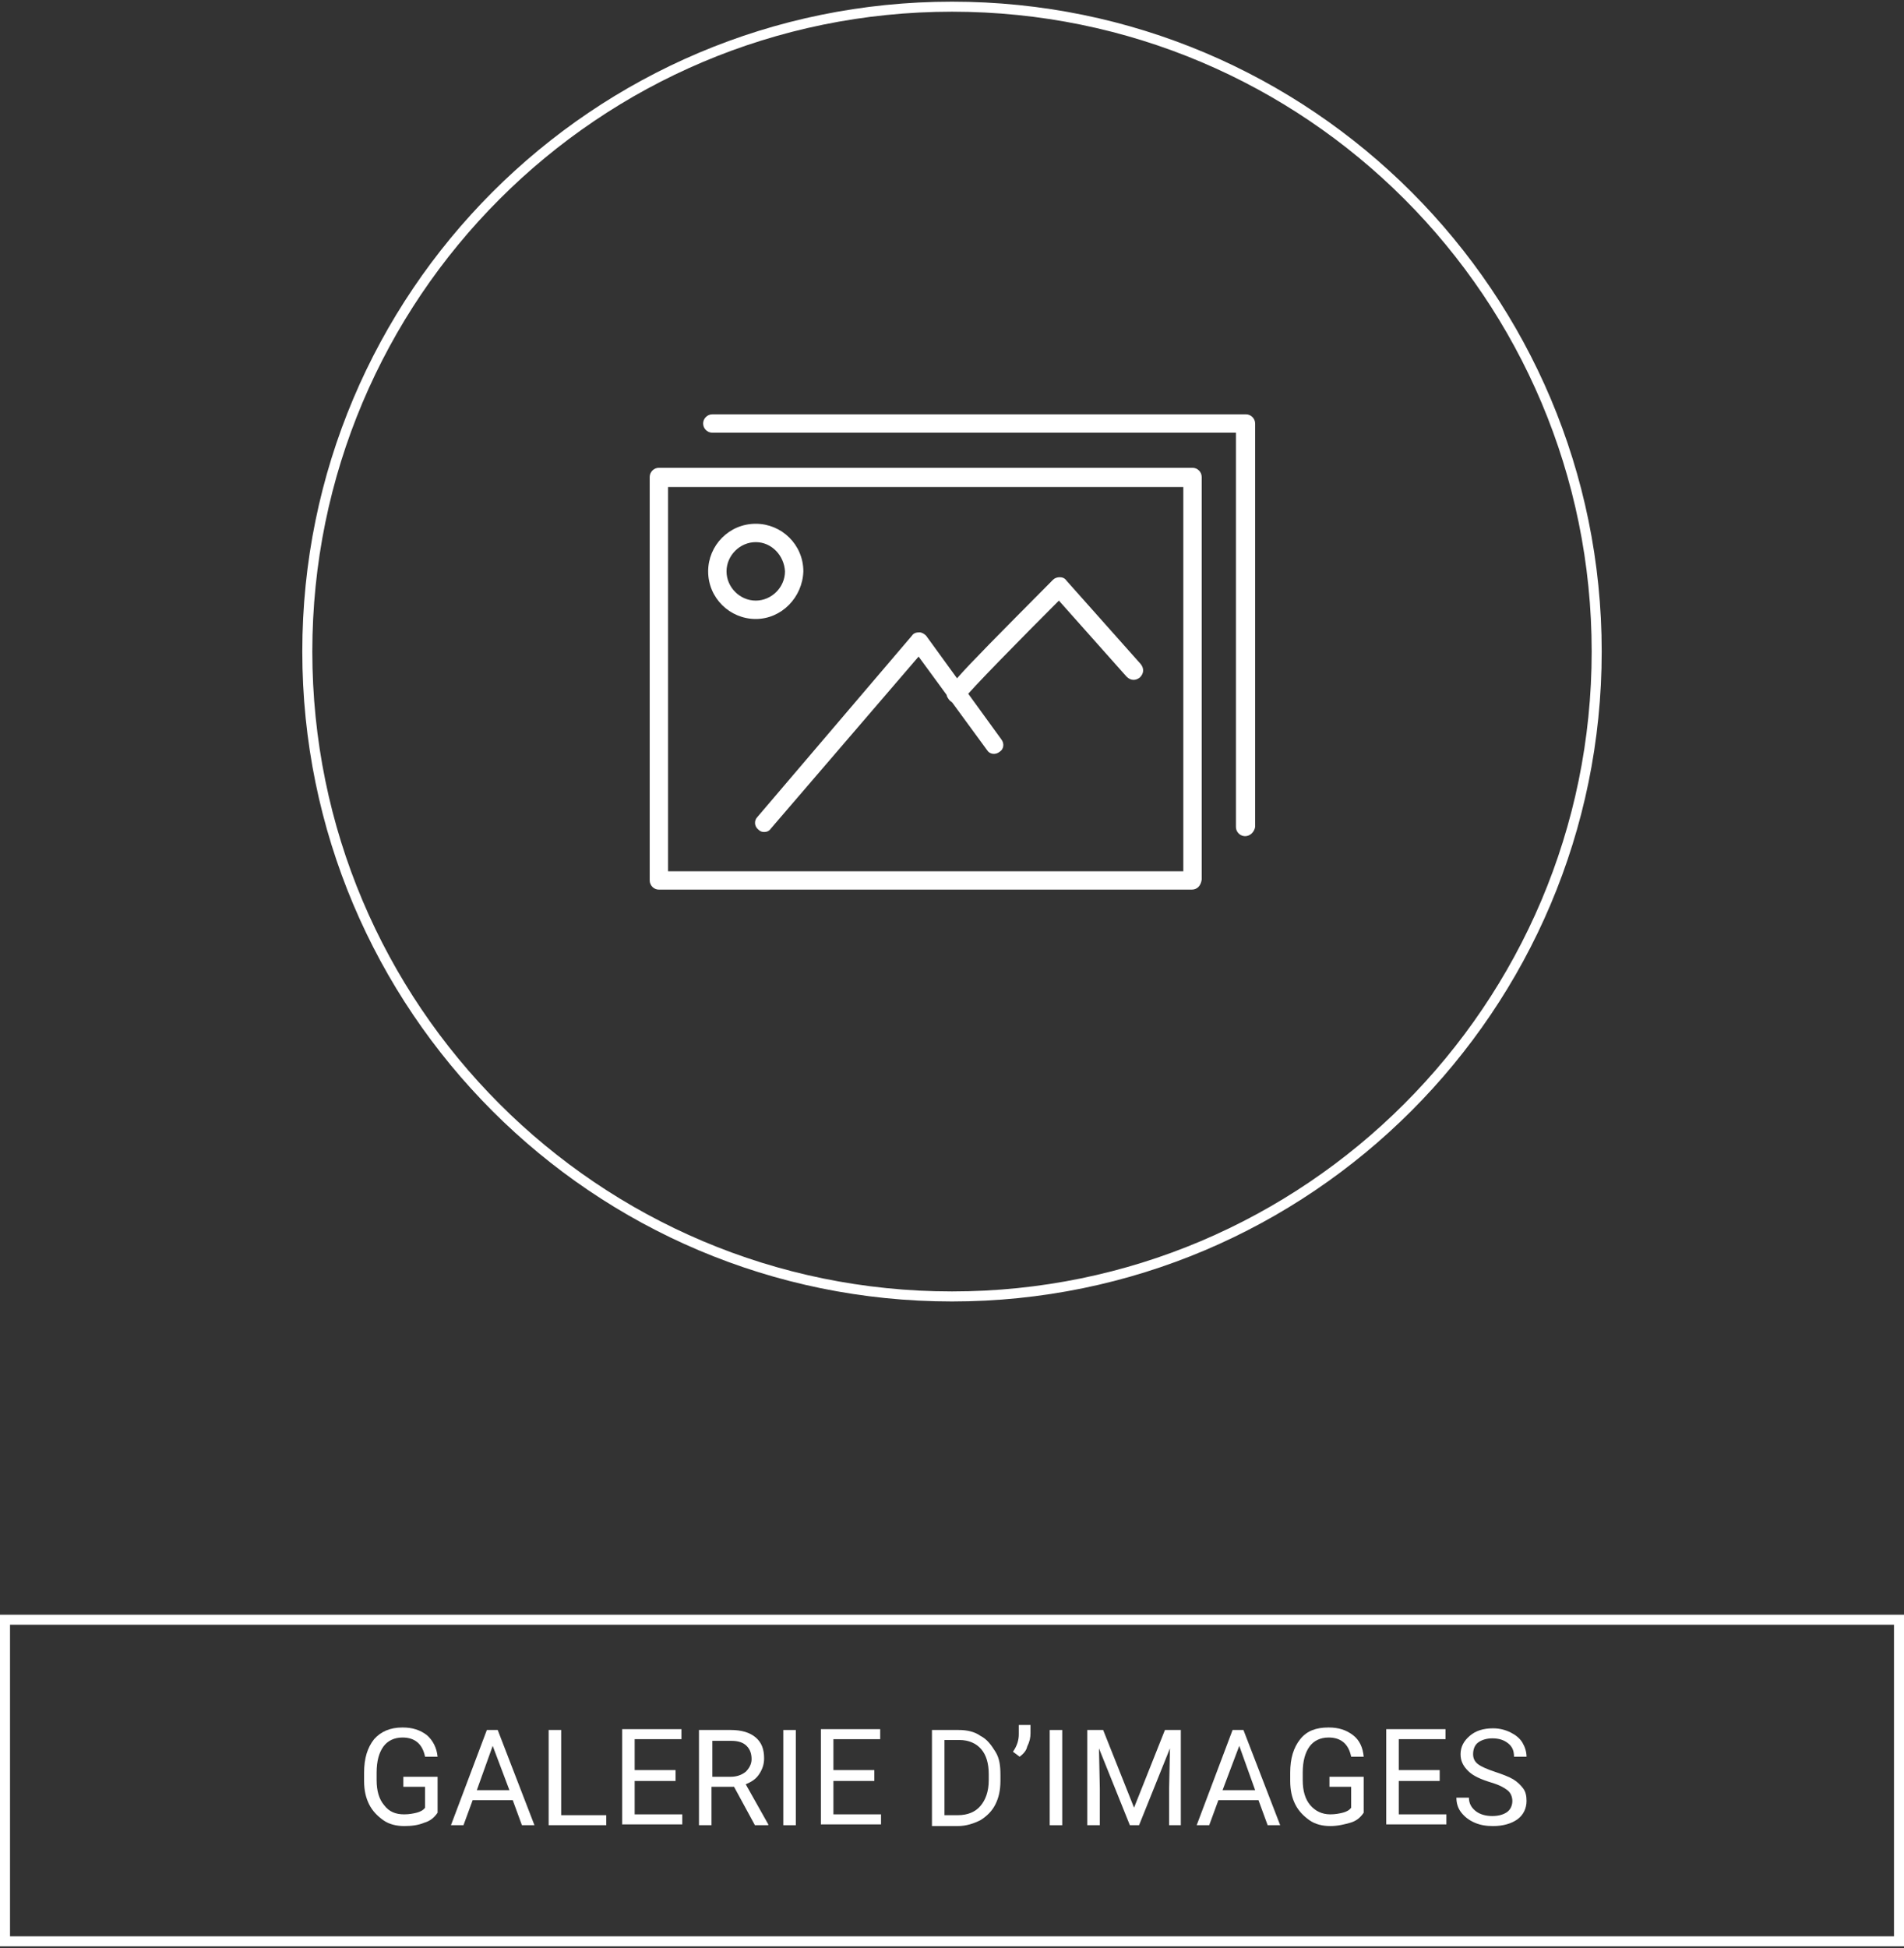 <?xml version="1.0" encoding="utf-8"?>
<!-- Generator: Adobe Illustrator 22.0.0, SVG Export Plug-In . SVG Version: 6.00 Build 0)  -->
<svg version="1.1" id="Layer_1" xmlns="http://www.w3.org/2000/svg" xmlns:xlink="http://www.w3.org/1999/xlink" x="0px" y="0px"
	 viewBox="0 0 228 233.2" style="enable-background:new 0 0 228 233.2;" xml:space="preserve">
<rect x="0" y="0" width="228" height="233.2" fill="#333333" stroke="none"/>
<style type="text/css">
	.st0{clip-path:url(#SVGID_2_);fill:none;stroke:#FFFFFF;stroke-width:1.2;}
	.st1{clip-path:url(#SVGID_4_);fill:none;stroke:#FFFFFF;stroke-width:1.2;stroke-miterlimit:10;}
	.st2{clip-path:url(#SVGID_6_);fill:#FFFFFF;}
	.st3{clip-path:url(#SVGID_8_);fill:#FFFFFF;}
	.st4{clip-path:url(#SVGID_10_);fill:#FFFFFF;}
	.st5{clip-path:url(#SVGID_12_);fill:#FFFFFF;}
	.st6{clip-path:url(#SVGID_14_);fill:#FFFFFF;}
	.st7{fill:#FFFFFF;}
</style>
<g>
	<g>
		<defs>
			<rect id="SVGID_1_" y="0.2" width="228" height="232.8"/>
		</defs>
		<clipPath id="SVGID_2_">
			<use xlink:href="#SVGID_1_"  style="overflow:visible;"/>
		</clipPath>
		<rect x="0.6" y="193.9" class="st0" width="226.8" height="38.5"/>
	</g>
</g>
<g>
	<g>
		<defs>
			<rect id="SVGID_3_" y="0.2" width="228" height="232.8"/>
		</defs>
		<clipPath id="SVGID_4_">
			<use xlink:href="#SVGID_3_"  style="overflow:visible;"/>
		</clipPath>
		<path class="st1" d="M114,0.8c42.7,0,77.2,34.6,77.2,77.2s-34.6,77.2-77.2,77.2c-42.7,0-77.2-34.6-77.2-77.2
			C36.8,35.4,71.3,0.8,114,0.8z"/>
	</g>
	<g>
		<defs>
			<rect id="SVGID_5_" y="0.2" width="228" height="232.8"/>
		</defs>
		<clipPath id="SVGID_6_">
			<use xlink:href="#SVGID_5_"  style="overflow:visible;"/>
		</clipPath>
		<path class="st2" d="M80,104.3h61.7v-46H80V104.3z M142.7,106.5H78.9c-0.6,0-1.1-0.5-1.1-1.1V57.1c0-0.6,0.5-1.1,1.1-1.1h63.9
			c0.6,0,1.1,0.5,1.1,1.1v48.2C143.8,106,143.4,106.5,142.7,106.5"/>
	</g>
	<g>
		<defs>
			<rect id="SVGID_7_" y="0.2" width="228" height="232.8"/>
		</defs>
		<clipPath id="SVGID_8_">
			<use xlink:href="#SVGID_7_"  style="overflow:visible;"/>
		</clipPath>
		<path class="st3" d="M149.1,100.1c-0.6,0-1.1-0.5-1.1-1.1V51.8H85.3c-0.6,0-1.1-0.5-1.1-1.1s0.5-1.1,1.1-1.1h63.9
			c0.6,0,1.1,0.5,1.1,1.1V99C150.2,99.6,149.7,100.1,149.1,100.1"/>
	</g>
	<g>
		<defs>
			<rect id="SVGID_9_" y="0.2" width="228" height="232.8"/>
		</defs>
		<clipPath id="SVGID_10_">
			<use xlink:href="#SVGID_9_"  style="overflow:visible;"/>
		</clipPath>
		<path class="st4" d="M90.5,64.9c-1.9,0-3.5,1.6-3.5,3.5s1.6,3.5,3.5,3.5s3.5-1.6,3.5-3.5C93.9,66.5,92.4,64.9,90.5,64.9
			 M90.5,74.1c-3.1,0-5.7-2.5-5.7-5.7c0-3.1,2.5-5.7,5.7-5.7c3.1,0,5.7,2.5,5.7,5.7C96.1,71.5,93.6,74.1,90.5,74.1"/>
	</g>
	<g>
		<defs>
			<rect id="SVGID_11_" y="0.2" width="228" height="232.8"/>
		</defs>
		<clipPath id="SVGID_12_">
			<use xlink:href="#SVGID_11_"  style="overflow:visible;"/>
		</clipPath>
		<path class="st5" d="M91.5,99.6c-0.3,0-0.5-0.1-0.7-0.3c-0.5-0.4-0.5-1.1-0.1-1.5l18.5-21.7c0.2-0.3,0.5-0.4,0.9-0.4
			c0.3,0,0.6,0.2,0.8,0.4l9,12.4c0.4,0.5,0.3,1.2-0.2,1.5c-0.5,0.4-1.2,0.3-1.5-0.2L110,78.6L92.3,99.2
			C92.1,99.5,91.8,99.6,91.5,99.6"/>
	</g>
	<g>
		<defs>
			<rect id="SVGID_13_" y="0.2" width="228" height="232.8"/>
		</defs>
		<clipPath id="SVGID_14_">
			<use xlink:href="#SVGID_13_"  style="overflow:visible;"/>
		</clipPath>
		<path class="st6" d="M114.5,84.2c-0.3,0-0.7-0.2-0.9-0.5c-0.7-1-0.7-1,12.5-14.3c0.2-0.2,0.5-0.3,0.8-0.3s0.6,0.1,0.8,0.4l8.9,10
			c0.4,0.5,0.4,1.1-0.1,1.6c-0.5,0.4-1.1,0.4-1.6-0.1l-8.1-9.1c-4.4,4.4-10.7,10.8-11.4,11.8c-0.1,0.1-0.2,0.3-0.3,0.4
			C114.9,84.1,114.7,84.2,114.5,84.2"/>
	</g>
</g>
<g>
	<path class="st7" d="M52.4,217c-0.4,0.6-0.9,1-1.6,1.2c-0.7,0.3-1.5,0.4-2.4,0.4c-0.9,0-1.8-0.2-2.5-0.7s-1.3-1.1-1.7-1.9
		c-0.4-0.8-0.6-1.7-0.6-2.8v-1c0-1.7,0.4-3,1.2-4c0.8-0.9,1.9-1.4,3.4-1.4c1.2,0,2.1,0.3,2.9,0.9c0.7,0.6,1.2,1.5,1.3,2.6h-1.5
		c-0.3-1.5-1.2-2.3-2.7-2.3c-1,0-1.8,0.4-2.3,1.1c-0.5,0.7-0.8,1.7-0.8,3.1v0.9c0,1.3,0.3,2.3,0.9,3c0.6,0.8,1.4,1.1,2.4,1.1
		c0.6,0,1.1-0.1,1.5-0.2c0.4-0.1,0.8-0.3,1-0.6v-2.5h-2.6v-1.2h4.1V217z"/>
	<path class="st7" d="M61.4,215.5h-4.8l-1.1,3H54l4.3-11.4h1.3l4.4,11.4h-1.5L61.4,215.5z M57.1,214.3h3.9L59,209L57.1,214.3z"/>
	<path class="st7" d="M67.2,217.3h5.4v1.2h-6.9v-11.4h1.5V217.3z"/>
	<path class="st7" d="M80.9,213.2H76v4h5.7v1.2h-7.2v-11.4h7.1v1.2H76v3.7h4.9V213.2z"/>
	<path class="st7" d="M87.9,213.9h-2.7v4.6h-1.5v-11.4h3.8c1.3,0,2.3,0.3,3,0.9c0.7,0.6,1,1.4,1,2.5c0,0.7-0.2,1.3-0.6,1.9
		s-0.9,0.9-1.6,1.2l2.7,4.8v0.1h-1.6L87.9,213.9z M85.2,212.7h2.3c0.7,0,1.3-0.2,1.8-0.6c0.4-0.4,0.7-0.9,0.7-1.5
		c0-0.7-0.2-1.2-0.6-1.6c-0.4-0.4-1-0.6-1.8-0.6h-2.3V212.7z"/>
	<path class="st7" d="M95.3,218.5h-1.5v-11.4h1.5V218.5z"/>
	<path class="st7" d="M104.7,213.2h-4.9v4h5.7v1.2h-7.2v-11.4h7.1v1.2h-5.6v3.7h4.9V213.2z"/>
	<path class="st7" d="M111.6,218.5v-11.4h3.2c1,0,1.9,0.2,2.6,0.7c0.8,0.4,1.3,1.1,1.8,1.9s0.6,1.7,0.6,2.8v0.7c0,1.1-0.2,2-0.6,2.8
		s-1,1.4-1.8,1.9c-0.8,0.4-1.7,0.7-2.7,0.7H111.6z M113.1,208.4v8.9h1.6c1.2,0,2.1-0.4,2.7-1.1c0.6-0.7,1-1.7,1-3.1v-0.7
		c0-1.3-0.3-2.3-0.9-3c-0.6-0.7-1.5-1.1-2.6-1.1H113.1z"/>
	<path class="st7" d="M122.1,210.3l-0.8-0.6c0.5-0.7,0.7-1.4,0.7-2.1v-1.1h1.4v1c0,0.5-0.1,1-0.4,1.6
		C122.9,209.6,122.5,210,122.1,210.3z"/>
	<path class="st7" d="M127.2,218.5h-1.5v-11.4h1.5V218.5z"/>
	<path class="st7" d="M132.1,207.1l3.7,9.3l3.7-9.3h1.9v11.4H140v-4.4l0.1-4.8l-3.7,9.2h-1.1l-3.7-9.2l0.1,4.8v4.4h-1.5v-11.4H132.1
		z"/>
	<path class="st7" d="M150.7,215.5h-4.8l-1.1,3h-1.5l4.3-11.4h1.3l4.4,11.4h-1.5L150.7,215.5z M146.4,214.3h3.9l-1.9-5.3
		L146.4,214.3z"/>
	<path class="st7" d="M163.3,217c-0.4,0.6-0.9,1-1.6,1.2s-1.5,0.4-2.4,0.4c-0.9,0-1.8-0.2-2.5-0.7s-1.3-1.1-1.7-1.9
		s-0.6-1.7-0.6-2.8v-1c0-1.7,0.4-3,1.2-4s1.9-1.4,3.4-1.4c1.2,0,2.1,0.3,2.9,0.9s1.2,1.5,1.3,2.6h-1.5c-0.3-1.5-1.2-2.3-2.7-2.3
		c-1,0-1.8,0.4-2.3,1.1s-0.8,1.7-0.8,3.1v0.9c0,1.3,0.3,2.3,0.9,3s1.4,1.1,2.4,1.1c0.6,0,1.1-0.1,1.5-0.2c0.4-0.1,0.8-0.3,1-0.6
		v-2.5h-2.6v-1.2h4.1V217z"/>
	<path class="st7" d="M172.4,213.2h-4.9v4h5.7v1.2H166v-11.4h7.1v1.2h-5.6v3.7h4.9V213.2z"/>
	<path class="st7" d="M178.6,213.4c-1.3-0.4-2.2-0.8-2.8-1.4s-0.9-1.2-0.9-2c0-0.9,0.4-1.6,1.1-2.2s1.6-0.9,2.8-0.9
		c0.8,0,1.5,0.2,2.1,0.5s1.1,0.7,1.4,1.2s0.5,1.1,0.5,1.7h-1.5c0-0.7-0.2-1.2-0.7-1.6s-1.1-0.6-1.9-0.6c-0.7,0-1.3,0.2-1.7,0.5
		s-0.6,0.8-0.6,1.4c0,0.5,0.2,0.9,0.6,1.2c0.4,0.3,1.1,0.6,2,0.9c0.9,0.3,1.7,0.6,2.2,0.9s0.9,0.7,1.2,1.1s0.4,0.9,0.4,1.5
		c0,0.9-0.4,1.7-1.1,2.2s-1.7,0.8-2.9,0.8c-0.8,0-1.5-0.1-2.2-0.4s-1.2-0.7-1.6-1.2s-0.6-1.1-0.6-1.8h1.5c0,0.7,0.3,1.2,0.8,1.6
		s1.2,0.6,2,0.6c0.8,0,1.4-0.2,1.8-0.5s0.6-0.8,0.6-1.3s-0.2-1-0.6-1.3S179.6,213.7,178.6,213.4z"/>
</g>
</svg>
